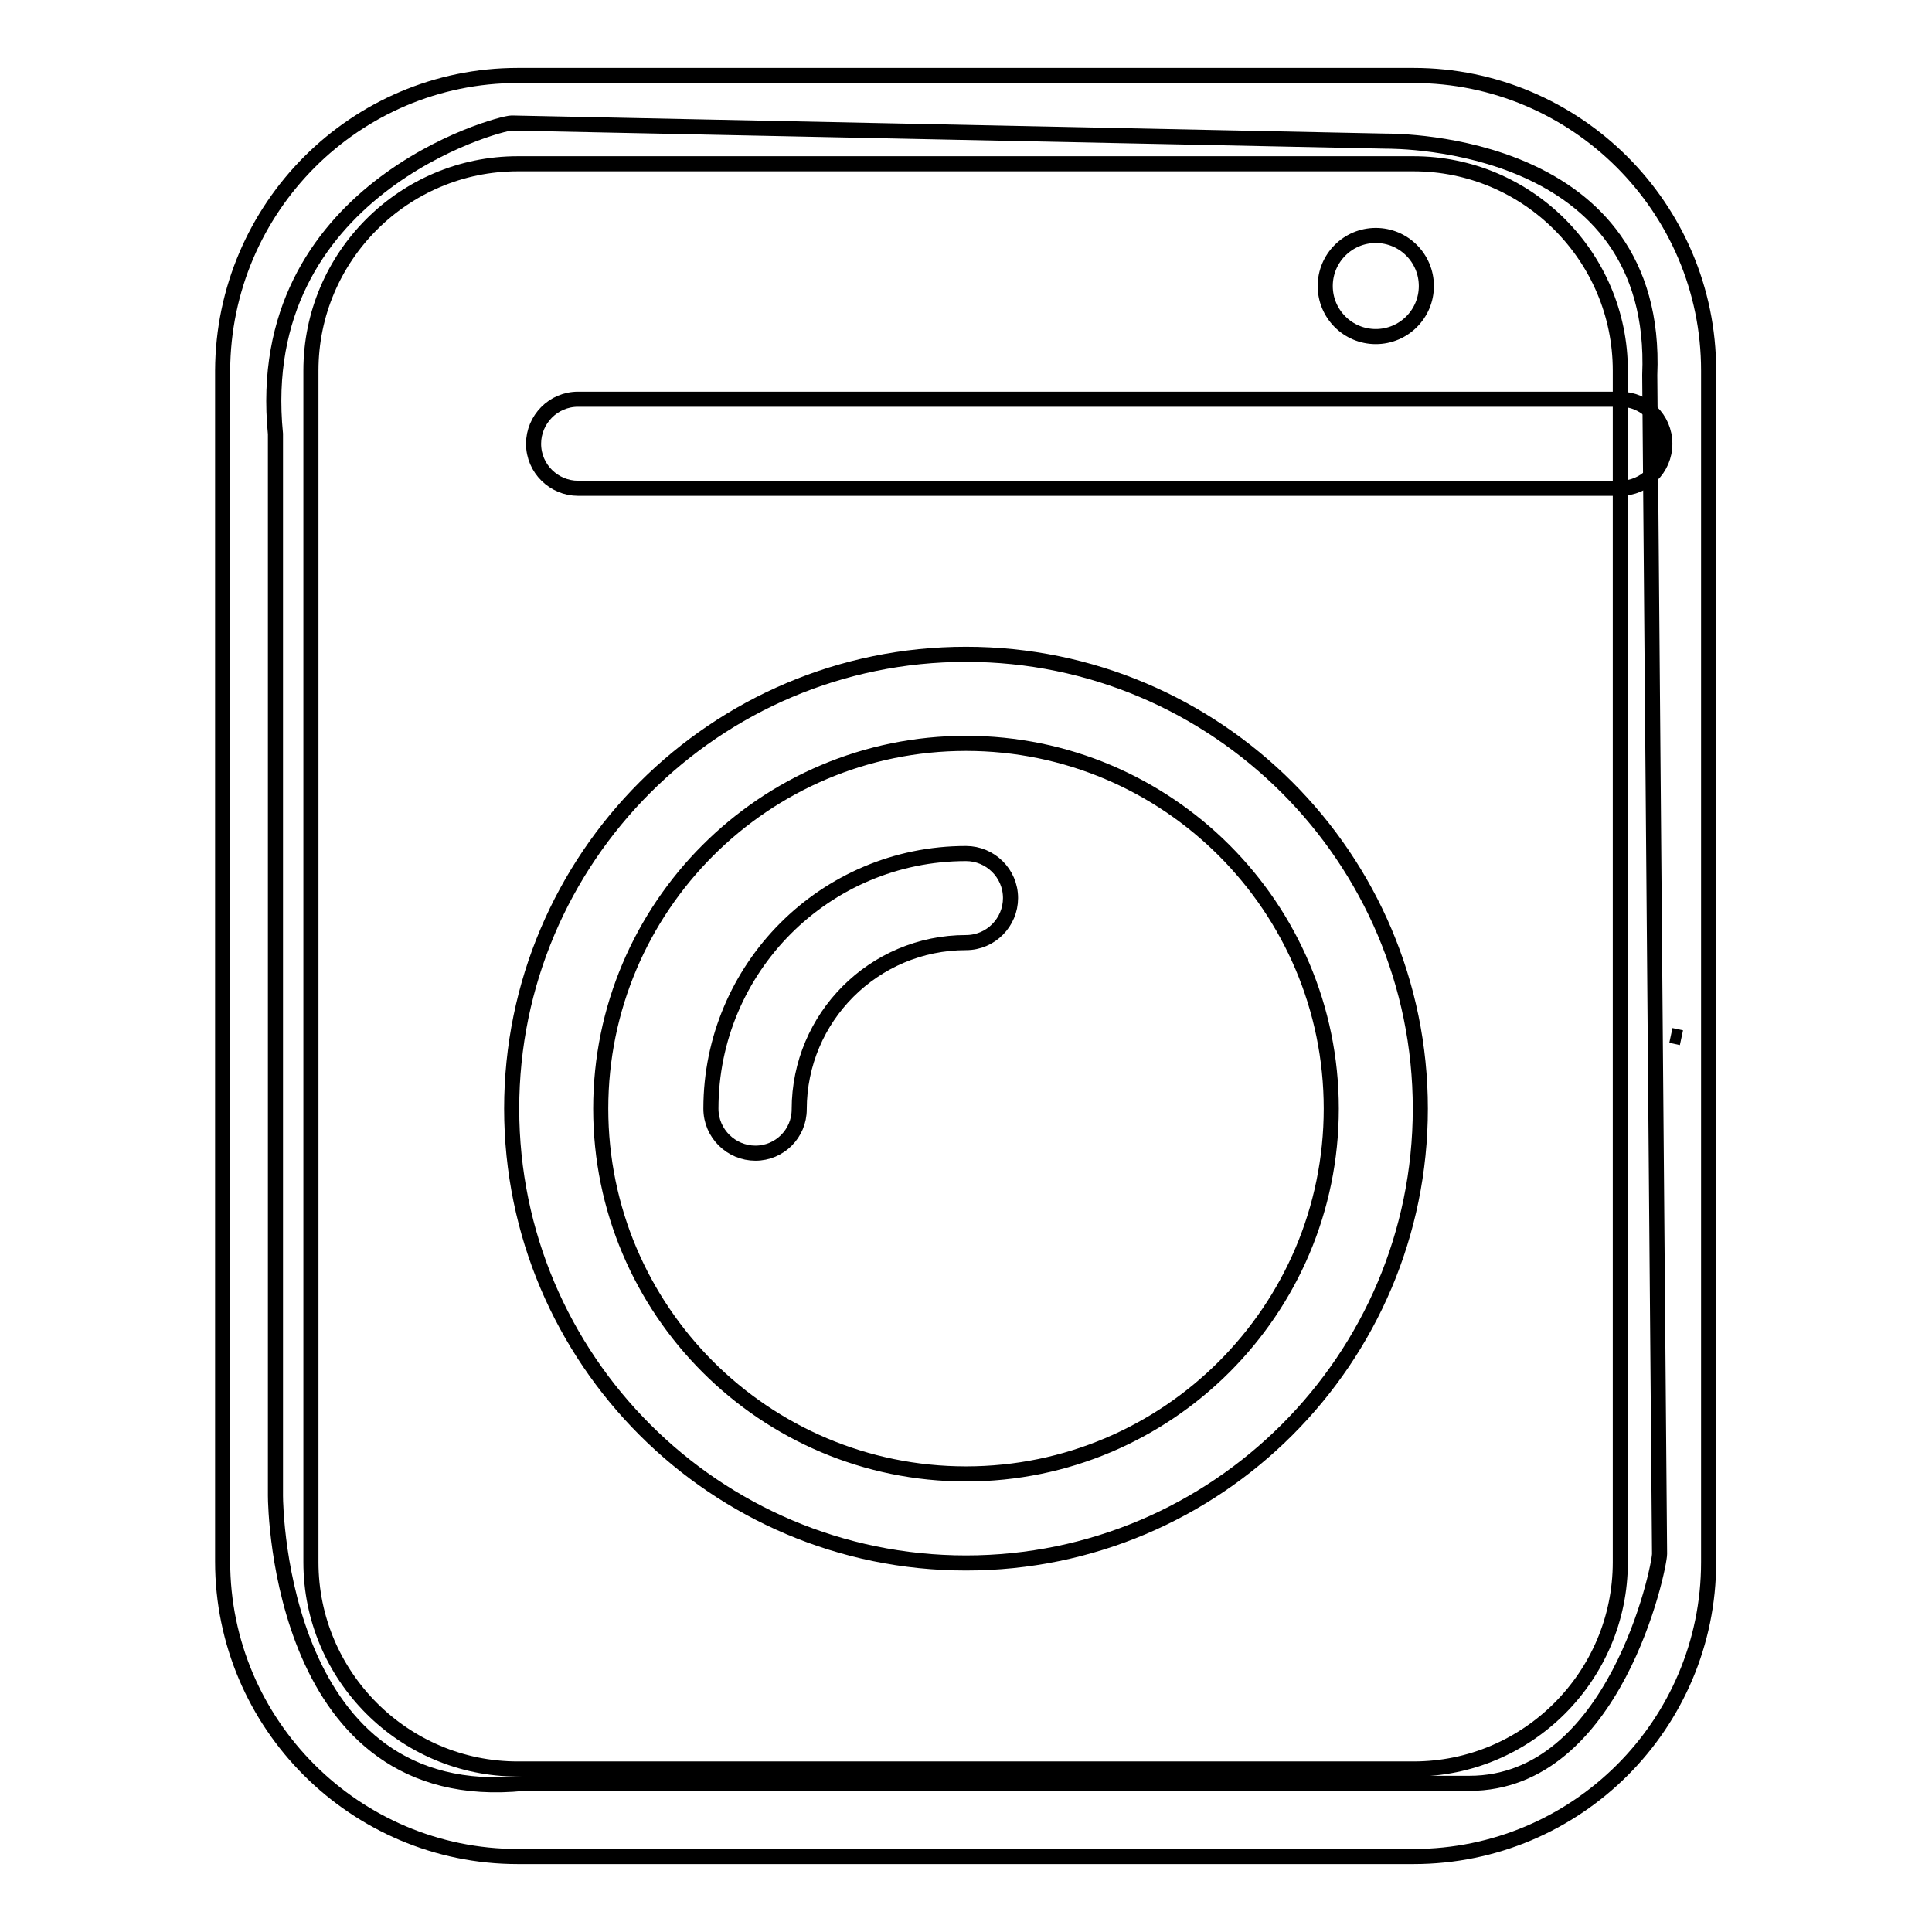 <?xml version="1.0" encoding="utf-8"?>
<!-- Svg Vector Icons : http://www.onlinewebfonts.com/icon -->
<!DOCTYPE svg PUBLIC "-//W3C//DTD SVG 1.1//EN" "http://www.w3.org/Graphics/SVG/1.1/DTD/svg11.dtd">
<svg version="1.1" xmlns="http://www.w3.org/2000/svg" xmlns:xlink="http://www.w3.org/1999/xlink" x="0px" y="0px" viewBox="0 0 256 256" enable-background="new 0 0 256 256" xml:space="preserve">
<g> <path stroke-width="2" fill-opacity="0" stroke="#000000"  d="M219.9,205.9c0,1.8-5.9,30.4-25.2,30.4H69.4c-32.2,3.3-32.9-36.3-32.9-38.1V57.5 C33.3,25.2,66,16.3,67.8,16.3l115.8,2.4c1.8,0,36.3,0,35,31L219.9,205.9L219.9,205.9z"/> <path stroke-width="2" fill-opacity="0" stroke="#000000"  d="M221.4,137.2l1.4,0.3L221.4,137.2z M187.3,246H68.6c-21.5,0-39.1-17.5-39.1-39.1V49.1 C29.6,27.5,47.1,10,68.6,10h118.7c21.5,0,39.1,17.5,39.1,39.1v157.9C226.4,228.5,208.9,246,187.3,246L187.3,246z M68.6,21.7 c-15.1,0-27.4,12.3-27.4,27.4v157.9c0,15.1,12.3,27.4,27.4,27.4h118.7c15.1,0,27.4-12.3,27.4-27.4V49.1c0-15.1-12.3-27.4-27.4-27.4 H68.6z"/> <path stroke-width="2" fill-opacity="0" stroke="#000000"  d="M214.7,64.7H76.6c-3.2,0-5.9-2.6-5.9-5.9c0-3.2,2.6-5.9,5.9-5.9h138.1c3.2,0,5.9,2.6,5.9,5.9 C220.6,62.1,217.9,64.7,214.7,64.7z"/> <path stroke-width="2" fill-opacity="0" stroke="#000000"  d="M175.6,37.9c0,3.7,3,6.7,6.7,6.7c3.7,0,6.7-3,6.7-6.7c0,0,0,0,0,0c0-3.7-3-6.7-6.7-6.7 C178.6,31.2,175.6,34.2,175.6,37.9C175.6,37.9,175.6,37.9,175.6,37.9z"/> <path stroke-width="2" fill-opacity="0" stroke="#000000"  d="M128,207.1c-33.2,0-60.2-27-60.2-60.2c0-33.2,27-60.2,60.2-60.2c33.2,0,60.2,27,60.2,60.2 C188.2,180.1,161.2,207.1,128,207.1z M128,98.5c-26.7,0-48.4,21.7-48.4,48.4c0,26.7,21.7,48.4,48.4,48.4 c26.7,0,48.4-21.7,48.4-48.4C176.4,120.2,154.7,98.5,128,98.5z"/> <path stroke-width="2" fill-opacity="0" stroke="#000000"  d="M100.1,152.8c-3.2,0-5.9-2.6-5.9-5.9c0-18.6,15.1-33.8,33.8-33.8c3.2,0,5.9,2.6,5.9,5.9 c0,3.2-2.6,5.9-5.9,5.9c-12.2,0-22.1,9.9-22.1,22.1C105.9,150.2,103.3,152.8,100.1,152.8L100.1,152.8z"/></g>
</svg>